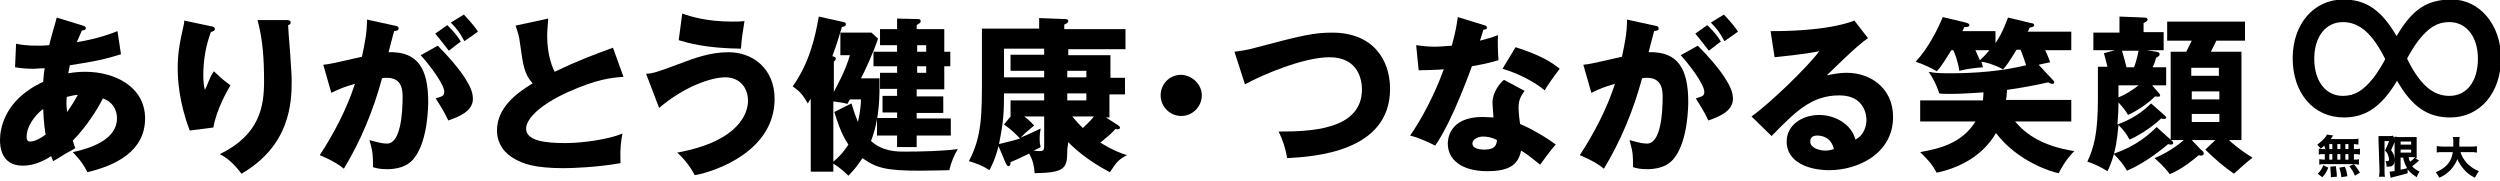 <?xml version="1.0" encoding="utf-8"?>
<!-- Generator: Adobe Illustrator 26.1.0, SVG Export Plug-In . SVG Version: 6.00 Build 0)  -->
<svg version="1.1" id="レイヤー_1" xmlns="http://www.w3.org/2000/svg" xmlns:xlink="http://www.w3.org/1999/xlink" x="0px"
	 y="0px" viewBox="0 0 498 36" style="enable-background:new 0 0 498 36;" xml:space="preserve">
<g id="レイヤー_2_00000105412950525311021510000006118021858550542003_">
	<path d="M466.9,23.4c-6,0-10.2-4.8-10.2-11.8c0-6.8,4.2-11.7,10.1-11.7c4.5,0,7.6,2.1,10.6,7.3c3.1-5.3,6-7.3,11-7.3
		c5.5,0,9.8,5,9.8,11.7c0,6.9-4.2,11.8-10.1,11.8c-4.5,0-7.6-2.1-10.6-7.3C474.4,21.2,471.3,23.4,466.9,23.4z M466.7,4.4
		c-3.4,0-5.7,2.9-5.7,7.3c0,4.5,2.3,7.4,5.7,7.4c2.4,0,4.1-1.1,6.1-3.6c0.8-1,2.3-3.5,2.3-3.7v-0.1C472.6,6.7,470,4.4,466.7,4.4z
		 M487.9,19.1c3.5,0,5.7-2.9,5.7-7.4c0-4.4-2.3-7.3-5.7-7.3c-2.4,0-4.1,1.1-6.1,3.6c-0.8,1-2.3,3.5-2.3,3.7
		C482,16.8,484.6,19.1,487.9,19.1z"/>
	<g>
		<g>
			<path d="M463,29c-0.2,0.2-0.3,0.3-0.7,0.6c-0.2-0.3-0.5-0.5-0.7-0.8c0.8-0.6,1.3-1,1.7-1.6c0.1-0.1,0.2-0.3,0.2-0.4l1.3,0.2
				c-0.1,0.1-0.1,0.1-0.2,0.2c-0.1,0.2-0.2,0.3-0.3,0.5h4.3c0.5,0,0.9,0,1.2-0.1v1.2c-0.3,0-0.5-0.1-0.9-0.1v1h0.3
				c0.5,0,0.6,0,0.9-0.1v1.2c-0.3,0-0.5-0.1-0.9-0.1h-0.3v1.1h0.1c0.5,0,0.6,0,0.9-0.1v1.1c-0.3,0-0.5-0.1-0.9-0.1h-0.1
				c0.5,0.6,0.8,1,1.2,1.7l-1,0.6c-0.3-0.8-0.6-1.2-1.1-1.9l0.9-0.4h-6.1c-0.3,0-0.5,0-0.8,0.1v-1.1c0.2,0,0.5,0.1,0.9,0.1h0.2v-1.1
				h-0.3c-0.4,0-0.6,0-0.9,0.1v-1.2c0.3,0,0.5,0.1,0.9,0.1h0.4L463,29L463,29z M461.7,34.6c0.5-0.5,0.8-0.9,1.1-1.7l1,0.5
				c-0.4,0.9-0.6,1.3-1.2,1.9L461.7,34.6z M464,29.7h0.6v-1H464V29.7z M464,31.8h0.6v-1.1H464V31.8z M464.3,35.3c0-0.2,0-0.3,0-0.4
				c0-0.5-0.1-1.2-0.1-1.7l1.1-0.1c0.1,0.9,0.2,1.3,0.2,2.1L464.3,35.3z M465.6,29.7h0.6v-1h-0.6V29.7z M465.6,31.8h0.6v-1.1h-0.6
				V31.8z M466.4,35.3c-0.1-0.9-0.2-1.1-0.4-1.9l1.1-0.2c0.3,0.7,0.4,1.2,0.5,1.9L466.4,35.3z M467.8,29.7v-1h-0.6v1H467.8z
				 M467.8,31.8v-1.1h-0.6v1.1H467.8z"/>
			<path d="M473.8,28c0-0.3,0-0.4,0-0.9c0.2,0,0.3,0,0.7,0h1.4c0.4,0,0.6,0,0.7-0.1l0.6,0.7c0,0.1-0.1,0.2-0.1,0.3
				c-0.3,0.9-0.5,1.2-0.8,1.9c0.6,0.8,0.7,1.3,0.7,2.1c0,0.5-0.2,0.9-0.6,1.1c-0.2,0.1-0.6,0.1-1,0.1c0-0.6-0.1-0.8-0.2-1.1
				c0.2,0,0.2,0,0.3,0c0.3,0,0.4-0.1,0.4-0.3c0-0.3-0.1-0.6-0.2-0.9c-0.1-0.3-0.2-0.5-0.6-0.9c0.3-0.7,0.5-1,0.8-1.9h-0.9v6
				c0,0.4,0,0.8,0.1,1.1h-1.2c0-0.3,0.1-0.7,0.1-1.1L473.8,28L473.8,28z M481.9,32c-0.1,0-0.1,0.1-0.5,0.4c-0.2,0.2-0.5,0.4-0.9,0.7
				c0.4,0.5,0.9,0.8,1.5,1.1c-0.3,0.3-0.4,0.6-0.6,1.1c-0.6-0.4-1-0.7-1.4-1.1c-0.2-0.2-0.3-0.3-0.4-0.5v0.8
				c-0.7,0.2-0.9,0.3-1.8,0.5l-1.2,0.3c-0.2,0.1-0.3,0.1-0.4,0.1l-0.2-1.2c0.2,0,0.5-0.1,1-0.1v-5.9c0-0.4,0-0.6,0-1
				c0.2,0,0.4,0.1,0.9,0.1h2.7c0.5,0,0.6,0,0.8,0c0,0.2,0,0.5,0,1v2.2c0,0.5,0,0.7,0,1c-0.2,0-0.2,0-0.3,0L481.9,32z M478.2,28.8
				h2.1v-0.6h-2.1V28.8z M478.2,30.4h2.1v-0.6h-2.1V30.4z M478.2,33.8c0.6-0.1,0.9-0.2,1.3-0.3c-0.4-0.7-0.6-1.2-0.8-2.1h-0.5
				L478.2,33.8L478.2,33.8z M479.8,31.3c0.1,0.4,0.1,0.6,0.3,0.9c0.5-0.3,0.8-0.7,1-0.9c-0.1,0-0.2,0-0.2,0H479.8z"/>
			<path d="M490.1,30.2c0.2,0.8,0.7,1.6,1.3,2.3c0.7,0.7,1.4,1.2,2.4,1.6c-0.3,0.4-0.5,0.7-0.8,1.3c-1-0.5-1.7-1-2.3-1.8
				c-0.5-0.6-0.9-1.2-1.2-1.9c-0.3,0.8-0.7,1.4-1.3,2.1c-0.7,0.7-1.3,1.2-2.3,1.6c-0.2-0.4-0.4-0.7-0.7-1.1c0.7-0.3,1.1-0.5,1.5-0.8
				c1.1-0.8,1.7-1.8,1.9-3.2h-2c-0.6,0-0.9,0-1.2,0.1v-1.3c0.3,0,0.6,0.1,1.2,0.1h2.1c0-0.4,0-0.6,0-0.9c0-0.5,0-0.7-0.1-1h1.4
				c-0.1,0.3-0.1,0.4-0.1,1.3c0,0.2,0,0.3,0,0.6h2.3c0.5,0,0.9,0,1.2-0.1v1.3c-0.4-0.1-0.7-0.1-1.2-0.1H490.1z"/>
		</g>
	</g>
	<path d="M3.2,8.7c0.8,0.2,2,0.4,4.6,0.4c0.2,0,1,0,2-0.1c0.5-2.1,1.1-3.9,1.5-5.5l5.2,1.6c0.3,0.1,0.6,0.2,0.6,0.5
		c0,0.4-0.4,0.4-0.8,0.5c-0.4,0.9-0.6,1.4-1,2.3c4.3-0.7,6.8-1.7,8.1-2.2l0.7,4.6c-4.4,1.4-7.2,1.7-10.2,2.2c0,0.3-0.3,1.4-0.3,1.6
		c1.1-0.2,2.2-0.3,3.4-0.3c5.9,0,11.9,3,11.9,9.3c0,6.6-6,9.4-11.5,10.7c-0.5-1-1-2-2.9-4c3.8-0.8,8.8-2.6,8.8-6.7
		c0-0.7-0.1-3-2.8-4c-1.2,2.4-3.5,5.9-6,8.4c0.2,0.7,0.3,1,0.5,1.5c-0.5,0.3-0.6,0.4-2.1,1.2c-0.1,0.1-1.9,1.2-2.3,1.4
		c-0.2-0.5-0.3-0.6-0.4-1C7.6,32.8,5.6,33,4.5,33C0,33,0,28.7,0,27.9C0,26,0.6,20,8.6,16.3c0.1-1.5,0.2-2.1,0.3-2.7
		c-1.1,0-1.7,0.1-2.2,0.1c-1.4,0-2.5-0.1-3.7-0.3L3.2,8.7z M8.6,21.7c-2,1.5-3.3,3.8-3.3,5.5c0,0.8,0.3,1,0.7,1
		c0.9,0,2.2-0.7,3.1-1.4C9,26.6,8.7,24.3,8.6,21.7z M13.4,22.3c0.6-0.9,1.4-2.1,2.1-3.4c-0.4,0-1,0.1-2.2,0.4
		C13.2,20.1,13.2,21.3,13.4,22.3z"/>
	<path d="M41.9,5.2c0.6,0.1,0.9,0.2,0.9,0.6c0,0.4-0.6,0.5-0.8,0.6c-1,2.7-1.5,5.6-1.5,8.5c0,1.5,0.1,2.1,0.3,3
		c0.3-0.5,0.4-0.8,0.8-1.8c0.5-1.2,0.8-1.6,1-1.9c1.5,1.4,1.7,1.6,3.3,2.8c-0.5,0.9-2.7,4.5-3.4,8.4L37.8,26
		c-2.2-5.7-2.4-10.4-2.4-12.4c0-2.7,0.3-4.7,1.1-8.2c0.2-0.7,0.2-0.9,0.2-1.3L41.9,5.2z M57.1,4c0.3,0,0.8,0,0.8,0.5
		c0,0.4-0.3,0.4-0.5,0.5c0,1.2,0.5,6.2,0.5,7.3c0.1,1.2,0.2,2.6,0.2,3.9c0,4.2-0.3,12.8-10,18.4c-2-2.7-3.6-3.5-4.3-3.9
		c8-3.9,8.8-9.6,8.8-14.5c0-4.1-0.2-8.2-1.3-12.2L57.1,4z"/>
	<path d="M78.6,5.1c0.6,0.1,0.8,0.2,0.8,0.6c0,0.4-0.4,0.4-0.9,0.5c-0.2,0.7-0.9,3.5-1.1,4.2c5.9-0.2,7.9,3.4,7.9,9.9
		c0,0.5,0,7.7-2.8,11.2c-0.7,0.9-2.1,2.2-5.4,2.2c-1.5,0-2.1-0.2-2.8-0.4c0-2.4,0-2.9-0.7-5.4c2.1,0.6,2.8,0.7,3.5,0.7
		c2.7,0,3.1-6,3.1-9.3c0-1.3-0.1-3.8-3.1-3.8c-0.3,0-0.7,0-1,0.1c-1.7,6.3-4.2,12.4-7.6,18c-1-0.8-2.2-1.6-4.8-2.7
		c2.7-4.1,5.4-9.2,7-14.2c-2.1,0.6-3.1,1-4.7,1.8l-1.6-5.6c1.3-0.1,2.8-0.5,7.7-1.6c0.6-2.9,1-4.7,1-7.4L78.6,5.1z M87.2,9.1
		c2.1,2.1,4.1,4.4,5.4,6.4c1.2,1.9,1.6,3,1.6,4.2c0,2.5-2.9,3.6-4.9,4.3c-0.7-1.6-2-3.6-2.5-4.4c1.3-0.4,1.7-0.5,1.7-1.3
		c0-1.6-3.3-5.8-4.7-7.3L87.2,9.1z M89.1,5c1.5,1.5,2.1,2.3,2.7,3.3c-0.8,0.5-0.9,0.7-2.4,1.8c-0.3-0.4-2-2.6-2.7-3.4L89.1,5z
		 M92.4,2.9c1.8,1.9,2.5,2.9,2.8,3.4c-0.7,0.5-1.9,1.4-2.7,1.9c-0.9-1.7-1.5-2.5-2.7-3.7L92.4,2.9z"/>
	<path d="M124.2,15.3c-2.4,0.2-5.2,0.4-11.2,3.1c-5.9,2.7-8.2,5.5-8.2,7.2c0,2.4,3.6,2.9,7.8,2.9c3.7,0,8.8-0.8,11.4-1.9
		c-0.3,1.5-0.5,2.9-0.4,5.9c-4.5,0.8-9.4,1-11.3,1c-5.8,0-8.1-0.9-9.7-1.8c-2.1-1.1-3.6-3.1-3.6-5.7c0-4.5,3.8-7.4,7.1-9.4
		c-1.7-1.9-1.9-3.6-2.5-7.9c-0.2-1.6-0.4-2.1-0.9-3.6l6.5-1.4c-0.1,1.7-0.2,2.4-0.2,3.5c0,4,1.2,6.6,1.5,7.1
		c5.2-2.5,7.6-3.3,11.6-4.8L124.2,15.3z"/>
	<path d="M128.7,14.7c1.5-0.1,2.1-0.3,7.2-2.2c2.1-0.8,5.5-2.1,9.2-2.1c4.9,0,9.2,3.3,9.2,9.3c0,10.3-11.5,14.4-15.9,15.2
		c-0.6-1.2-1.9-3.1-3.5-4.5c12.6-2.3,14.1-8.1,14.1-10.3c0-2.8-1.8-4.7-4.5-4.7c-2.9,0-8.3,1.9-13.2,6.1L128.7,14.7z M135.9,2.7
		c1.7,0.6,4.9,1.6,9.9,1.6c1.1,0,1.7,0,2.5-0.1c-0.3,1.8-0.6,3.8-0.7,5.5c-7.3-0.1-10.7-1.2-12.4-1.7L135.9,2.7z"/>
	<path d="M175.2,15.7c0,3.3,0.1,7.7-1.7,12.4c2.4,2.1,5.1,2.1,6.8,2.1c3,0,7.6-0.1,10.5-0.5c-0.7,1.1-1.4,2.8-1.7,4.2
		c-1.1,0-3.1,0.1-5.8,0.1c-6.7,0-8.7-0.5-11.5-2.5c-1.1,1.7-2.1,2.8-2.8,3.5c-1.4-1.4-2.5-2.1-3-2.4v1.6h-4.5V19.7
		c-0.2,0.2-0.3,0.5-0.6,0.9c-1-1.8-1.7-2.5-3-3.4c3.3-4.6,4.5-9.8,5.2-13.9l5,1.1c0.3,0.1,0.4,0.2,0.4,0.4c0,0.4-0.2,0.4-0.8,0.6
		c-1.2,4-1.4,4.4-1.9,5.8c0.5,0.1,0.7,0.2,0.7,0.5c0,0.2-0.2,0.4-0.4,0.6v6c0.5-1,2.3-4.1,3.2-7.3h-1.9V6.5h6.2l1.3,1.2
		c-0.7,2.2-2.7,6.7-3.4,7.9H175.2z M169.3,19.8c-0.1,0.2-0.2,0.4-0.5,0.9c-0.7-0.2-1.2-0.3-2.8-0.5v12c0.6-0.5,1.7-1.4,3-3.4
		c-1.5-2.2-2.3-4.9-2.8-6.5l3.4-1.7c0.5,1.6,0.8,2.5,1.3,3.7c0.1-0.5,0.6-2.5,0.6-4.5H169.3z M174,13.2v-2.9h4.7V9h-3.4V5.8h3.4V3.7
		l4.2,0.1c0.2,0,0.5,0,0.5,0.5c0,0.2-0.3,0.4-0.8,0.7v0.8h5.5v4.5h1.2v2.9h-1.2v4.6h-5.5v1.4h5.3v3.3h-5.3v1.1h6.8V27h-6.8v2.3h-3.9
		V27h-4v-3.5h4v-1.1h-2.9v-3.3h2.9v-1.4h-3.4v-3.2h3.4v-1.3H174z M184.5,10.3V9h-1.8v1.3L184.5,10.3L184.5,10.3z M182.7,13.2v1.3
		h1.8v-1.3H182.7z"/>
	<path d="M212.6,29.8c0,3.7-0.3,4.6-6.5,4.7c-0.1-1.4-0.3-2.5-1.1-3.9c-2.3,1.1-2.5,1.2-3.7,1.7c0,0.2,0,0.8-0.4,0.8
		c-0.3,0-0.4-0.3-0.6-0.7l-1.4-3.3c-0.6,2.5-1.3,3.8-1.8,4.8c-1.2-0.8-2.4-1.3-4.1-1.8c2.6-4.9,2.6-9.2,2.6-16.9V5.7h11.4V3.6
		l5.3,0.2c0.2,0,0.5,0.1,0.5,0.4c0,0.4-0.6,0.6-0.8,0.7v0.9h12.2v4h-11.4v1.2h8.4v4.5h2.9v3.3H221v4.6h-0.7l2.2,1.4
		c0.2,0.1,0.6,0.4,0.6,0.6c0,0.4-0.4,0.4-0.9,0.3c-0.9,1-1.9,1.8-3,2.7c0.5,0.3,2.6,1.7,5.3,2.5c-1.7,0.9-2.1,1.4-3.4,3.4
		c-4.5-2.3-7.5-5.1-8.3-6L212.6,29.8L212.6,29.8z M201.3,23.2V20h6.7v-1.4h-8c0,3.7-0.1,5.7-1,10.1c1.6-0.4,2.9-0.7,4.2-1.1
		c-0.8-0.8-1.6-1.7-3.2-2.8L201.3,23.2z M208,15.4v-1.3h-6.7v-3.2h6.7V9.7h-8v5.7H208z M204,23.2c0.2,0.1,1,0.7,2,1.8
		c-1.7,1.4-1.9,1.6-2.7,2.4c1.1-0.4,2.9-1.3,4-1.8c-0.1,0.6-0.2,1.2-0.2,2.1c0,0.8,0.1,1.2,0.2,1.6c-0.4,0.2-0.5,0.3-1.4,0.7
		c0.8,0.1,0.9,0.1,1.2,0.1c0.9,0,0.9-0.3,0.9-1.5v-5.4C208,23.2,204,23.2,204,23.2z M212.6,14.1v1.3h3.8v-1.3H212.6z M212.6,18.7V20
		h3.8v-1.4H212.6z M213.6,23.2c1,1.2,1.1,1.3,2.1,2.3c1.3-1.2,2-2,2.2-2.3H213.6z"/>
	<path d="M239.4,19c0,2.2-1.8,4.1-4.1,4.1c-2.2,0-4.1-1.8-4.1-4.1c0-2.3,1.8-4.1,4.1-4.1C237.5,15,239.4,16.8,239.4,19z"/>
	<path d="M245.9,10.3c1.5-0.2,2.4-0.3,4.2-0.8c9.4-2.5,11.7-3,15.3-3c8,0,11.5,5.3,11.5,11.2c0,12.6-15.2,13.5-20.5,13.8
		c-0.3-1.9-0.9-3.7-1.7-5.3c6,0,16.6-0.2,16.6-8.4c0-1.7-0.6-6.4-6.5-6.4c-5,0-13.2,3.4-16.8,5.4L245.9,10.3z"/>
	<path d="M282.1,9c1,0.1,1.9,0.3,3.7,0.3c1,0,2-0.1,3.4-0.2c0.8-2.9,1-4.3,1.2-5.7l5.2,1.6c0.5,0.1,0.6,0.3,0.6,0.5
		c0,0.4-0.5,0.4-0.7,0.4c-0.1,0.2-0.5,1.8-0.7,2.2c1.6-0.4,2.6-0.7,3.6-1.1c-0.1,1.4,0,3.6,0.1,5c-2.4,0.7-4.2,1-5.3,1.2
		c-0.5,1.4-1.6,4.4-3.4,8.5c-1.8,4-3,6-3.9,7.3c-1.6-0.8-3.4-1.6-5-2c2.3-3.3,4.9-8.2,6.7-13.2c-0.8,0.1-4,0.2-5,0.2L282.1,9z
		 M303.7,18.1c-0.8,1.1-1.2,1.9-1.2,3.3c0,1.1,0.2,2.7,0.3,3.3c2,0.8,5.3,2.7,7.1,4.1c-1.1,1.2-2.6,3.3-3.1,4
		c-2.5-2-2.8-2.2-3.8-2.8c-0.6,3.1-2.8,4.1-6.7,4.1c-5.3,0-7.9-2.4-7.9-5.5c0-0.6,0.1-5.3,6.9-5.3c0.9,0,1.6,0.1,2.2,0.1
		c0-0.2-0.2-2.6-0.2-2.9c0-2.2,1.6-4.1,2.3-4.6L303.7,18.1z M295.4,27.2c-0.9,0-2.1,0.5-2.1,1.4c0,0.8,1,1.2,2.4,1.2
		c2.3,0,2.4-1.1,2.5-1.9C297.3,27.4,296.3,27.2,295.4,27.2z M301.9,9.4c5.3,1.7,7.3,3.1,8.8,4.3c-1.1,1.4-2.5,3.4-3,4.3
		c-2-1.7-5.3-3.4-8.4-4.3L301.9,9.4z"/>
	<path d="M329.6,5.1c0.6,0.1,0.8,0.2,0.8,0.6c0,0.4-0.4,0.4-0.9,0.5c-0.2,0.7-0.9,3.5-1.1,4.2c5.9-0.2,7.9,3.4,7.9,9.9
		c0,0.5,0,7.7-2.8,11.2c-0.7,0.9-2.1,2.2-5.4,2.2c-1.5,0-2.1-0.2-2.8-0.4c0-2.4,0-2.9-0.7-5.4c2.1,0.6,2.8,0.7,3.5,0.7
		c2.7,0,3.1-6,3.1-9.3c0-1.3-0.1-3.8-3.1-3.8c-0.3,0-0.7,0-1,0.1c-1.7,6.3-4.2,12.4-7.6,18c-1-0.8-2.2-1.6-4.8-2.7
		c2.7-4.1,5.4-9.2,7-14.2c-2.1,0.6-3.1,1-4.7,1.8l-1.6-5.6c1.3-0.1,2.8-0.5,7.7-1.6c0.6-2.9,1-4.7,1-7.4L329.6,5.1z M338.2,9.1
		c2.1,2.1,4.1,4.4,5.4,6.4c1.2,1.9,1.6,3,1.6,4.2c0,2.5-2.9,3.6-4.9,4.3c-0.7-1.6-2-3.6-2.5-4.4c1.3-0.4,1.7-0.5,1.7-1.3
		c0-1.6-3.3-5.8-4.7-7.3L338.2,9.1z M340.1,5c1.5,1.5,2.1,2.3,2.7,3.3c-0.8,0.5-0.9,0.7-2.4,1.8c-0.3-0.4-2-2.6-2.7-3.4L340.1,5z
		 M343.4,2.9c1.8,1.9,2.5,2.9,2.8,3.4c-0.7,0.5-1.9,1.4-2.7,1.9c-0.9-1.7-1.5-2.5-2.7-3.7L343.4,2.9z"/>
	<path d="M372.1,7.6c-2.3,1.5-7.4,6.7-8.2,7.4c0.6-0.1,2.2-0.5,4-0.5c4.5,0,9.2,2.9,9.2,8.8c0,7.3-7,10.6-12.7,10.6
		c-4.3,0-8.5-1.7-8.5-5.7c0-3.3,3.1-5.3,6.5-5.3c3.1,0,6.4,1.8,7.2,4.9c2.2-1.1,2.2-3.7,2.2-3.9c0-0.8-0.3-4.9-5.4-4.9
		c-5.6,0-8.8,3.3-13.5,8.1l-4-3.9c3.8-2.7,11.3-10,13.5-13c-1.1,0.2-2.2,0.5-8.9,1.2l-0.8-5.2c1.3,0,11,0.1,16.7-2.1L372.1,7.6z
		 M362,27c-1.1,0-1.4,0.6-1.4,1.2c0,1.3,1.9,1.8,3,1.8c0.8,0,1.3-0.2,1.7-0.3C364.8,27.4,363,27,362,27z"/>
	<path d="M408.9,15.9c0.1,0.1,0.3,0.3,0.3,0.5c0,0.3-0.3,0.3-0.4,0.3c-0.3,0-0.6-0.2-0.8-0.3c-3.4,0.8-7.4,1.4-8.2,1.5
		c-0.1,1.3-0.1,1.6-0.2,2h13v4.3h-11.2c2.2,2.6,5.5,4.9,11.8,5.9c-0.5,0.5-1.8,1.8-3.1,4.4c-1.3-0.2-8.2-2.3-12.5-8
		c-2.8,4.8-7.6,7-11.8,7.9c-1.1-1.9-1.6-2.4-3.3-4.1c3.8-0.7,8.3-1.7,11-6.1h-11V20h12.5c0-0.3,0.1-0.6,0.1-1.6
		c-4.5,0.3-5.4,0.3-6.9,0.3c-0.9,0-1.4,0-1.9-0.1c-0.2-0.6-0.7-2.2-2.1-4.3c1,0.2,1.8,0.3,4.1,0.3c5.2,0,10.3-0.4,15.3-1.6
		c-0.3-1-0.7-2.1-1.1-3.1h-0.8c-1.7,2.8-2.2,3.4-2.7,3.9c-1.9-1-3.4-1.4-4.3-1.5c0.2,0.6,0.2,0.7,0.3,1.1c-1.3,0.1-3.2,0.3-4.7,0.7
		c-0.3-2-1-3.7-1.2-4.1h-0.4c-0.7,1.1-1.9,3.2-2.9,4.2c-0.9-0.6-2.9-1.5-4.2-1.9c2.6-2.8,4.5-6.7,5.4-8.9l4.6,1.1
		c0.3,0.1,0.7,0.2,0.7,0.5c0,0.3-0.3,0.4-1,0.4l-0.4,0.8h6.6v2.4c1.6-2.4,2.1-4.2,2.5-5.1l4.6,1.1c0.2,0,0.6,0.1,0.6,0.4
		c0,0.3-0.3,0.4-0.9,0.5c-0.1,0.3-0.2,0.5-0.4,0.8h8.7V10h-5.2c0.5,1.1,0.6,1.3,1,2.4c-0.9,0.2-1.5,0.3-2.3,0.5L408.9,15.9z
		 M393.5,10c0.2,0.4,0.6,1.3,0.9,2c0.3-0.3,0.9-0.8,1.9-2H393.5z"/>
	<path d="M431.1,22.9c0.2,0.2,0.4,0.3,0.4,0.5c0,0.1-0.1,0.3-0.4,0.3c-0.1,0-0.2,0-0.6-0.1c-1.9,1.8-4.6,3.5-6.3,4.2
		c-0.6-1.1-1-1.7-2.2-2.9c-0.3,3.5-0.7,5-0.9,5.7c4.7-1.6,7.3-4.1,8.5-5.3l3.1,2.8c0.1,0.1,0.2,0.2,0.2,0.4c0,0.2-0.2,0.3-0.4,0.3
		c-0.1,0-0.4,0-0.6-0.1c-2.5,2.1-5.2,4-8.2,5.3c-0.9-1.5-1.3-1.9-2.6-3.3c-0.5,1.6-0.9,2.7-1.3,3.4c-1.4-0.9-3-1.6-4-1.9
		c1.3-2.8,2.1-5.6,2.1-12.5v-6.4h1.9c-0.5-1.9-0.5-2.1-0.7-2.7l2.2-0.6H417V6.5h5.2V3.3l5,0.2c0.1,0,0.6,0,0.6,0.4
		c0,0.3-0.4,0.5-0.8,0.7v1.8h4v3.6h-3.4l1.9,0.3c0.5,0.1,0.7,0.2,0.7,0.5c0,0.3-0.2,0.4-0.7,0.7c-0.2,0.7-0.3,1.1-0.7,1.9h2.7V17
		h-2.8l1.4,1.6c0.1,0.1,0.2,0.3,0.2,0.4c0,0.3-0.3,0.3-1,0.2c-1.3,1.3-3.6,2.9-5.4,3.7c-0.5-0.9-1-1.5-1.9-2.5c0,1.1,0,1.7-0.2,4.4
		c1.8-0.7,4.2-1.7,6.7-4.2L431.1,22.9z M422,19.4c1.5-0.6,2.7-1.4,4-2.4h-4V19.4z M422.7,10.1c0.3,1,0.5,1.7,0.9,3.3h1.5
		c0.1-0.2,0.7-2,0.9-3.3C426,10.1,422.7,10.1,422.7,10.1z M438.4,29.8c0.4,0.3,0.6,0.5,0.6,0.8c0,0.3-0.4,0.4-0.6,0.4
		c-0.1,0-0.2,0-0.4-0.1c-0.8,0.7-3.3,2.8-5.8,3.8c-1.1-1.6-2.6-2.8-3-3.2c3.3-1.4,5.5-3.3,5.8-3.6h-2.6V10.3h3.1
		c0.2-0.4,0.6-1.2,1.1-2.2h-4.9V4.3h15.5v3.8h-5.7c-0.6,1.2-0.7,1.4-1.1,2.2h6.1v17.6h-2.5c0.4,0.4,2.2,2,4.7,3.5
		c-0.7,0.5-3.5,3-3.7,3.2c-1.9-1.3-3.9-3-5.7-4.8l2-1.9h-4.7L438.4,29.8z M436.5,15.1h5.5v-1.6h-5.5V15.1z M442.1,18.2h-5.5v1.6h5.5
		V18.2z M442.1,22.7h-5.5v1.6h5.5V22.7z"/>
</g>
</svg>
